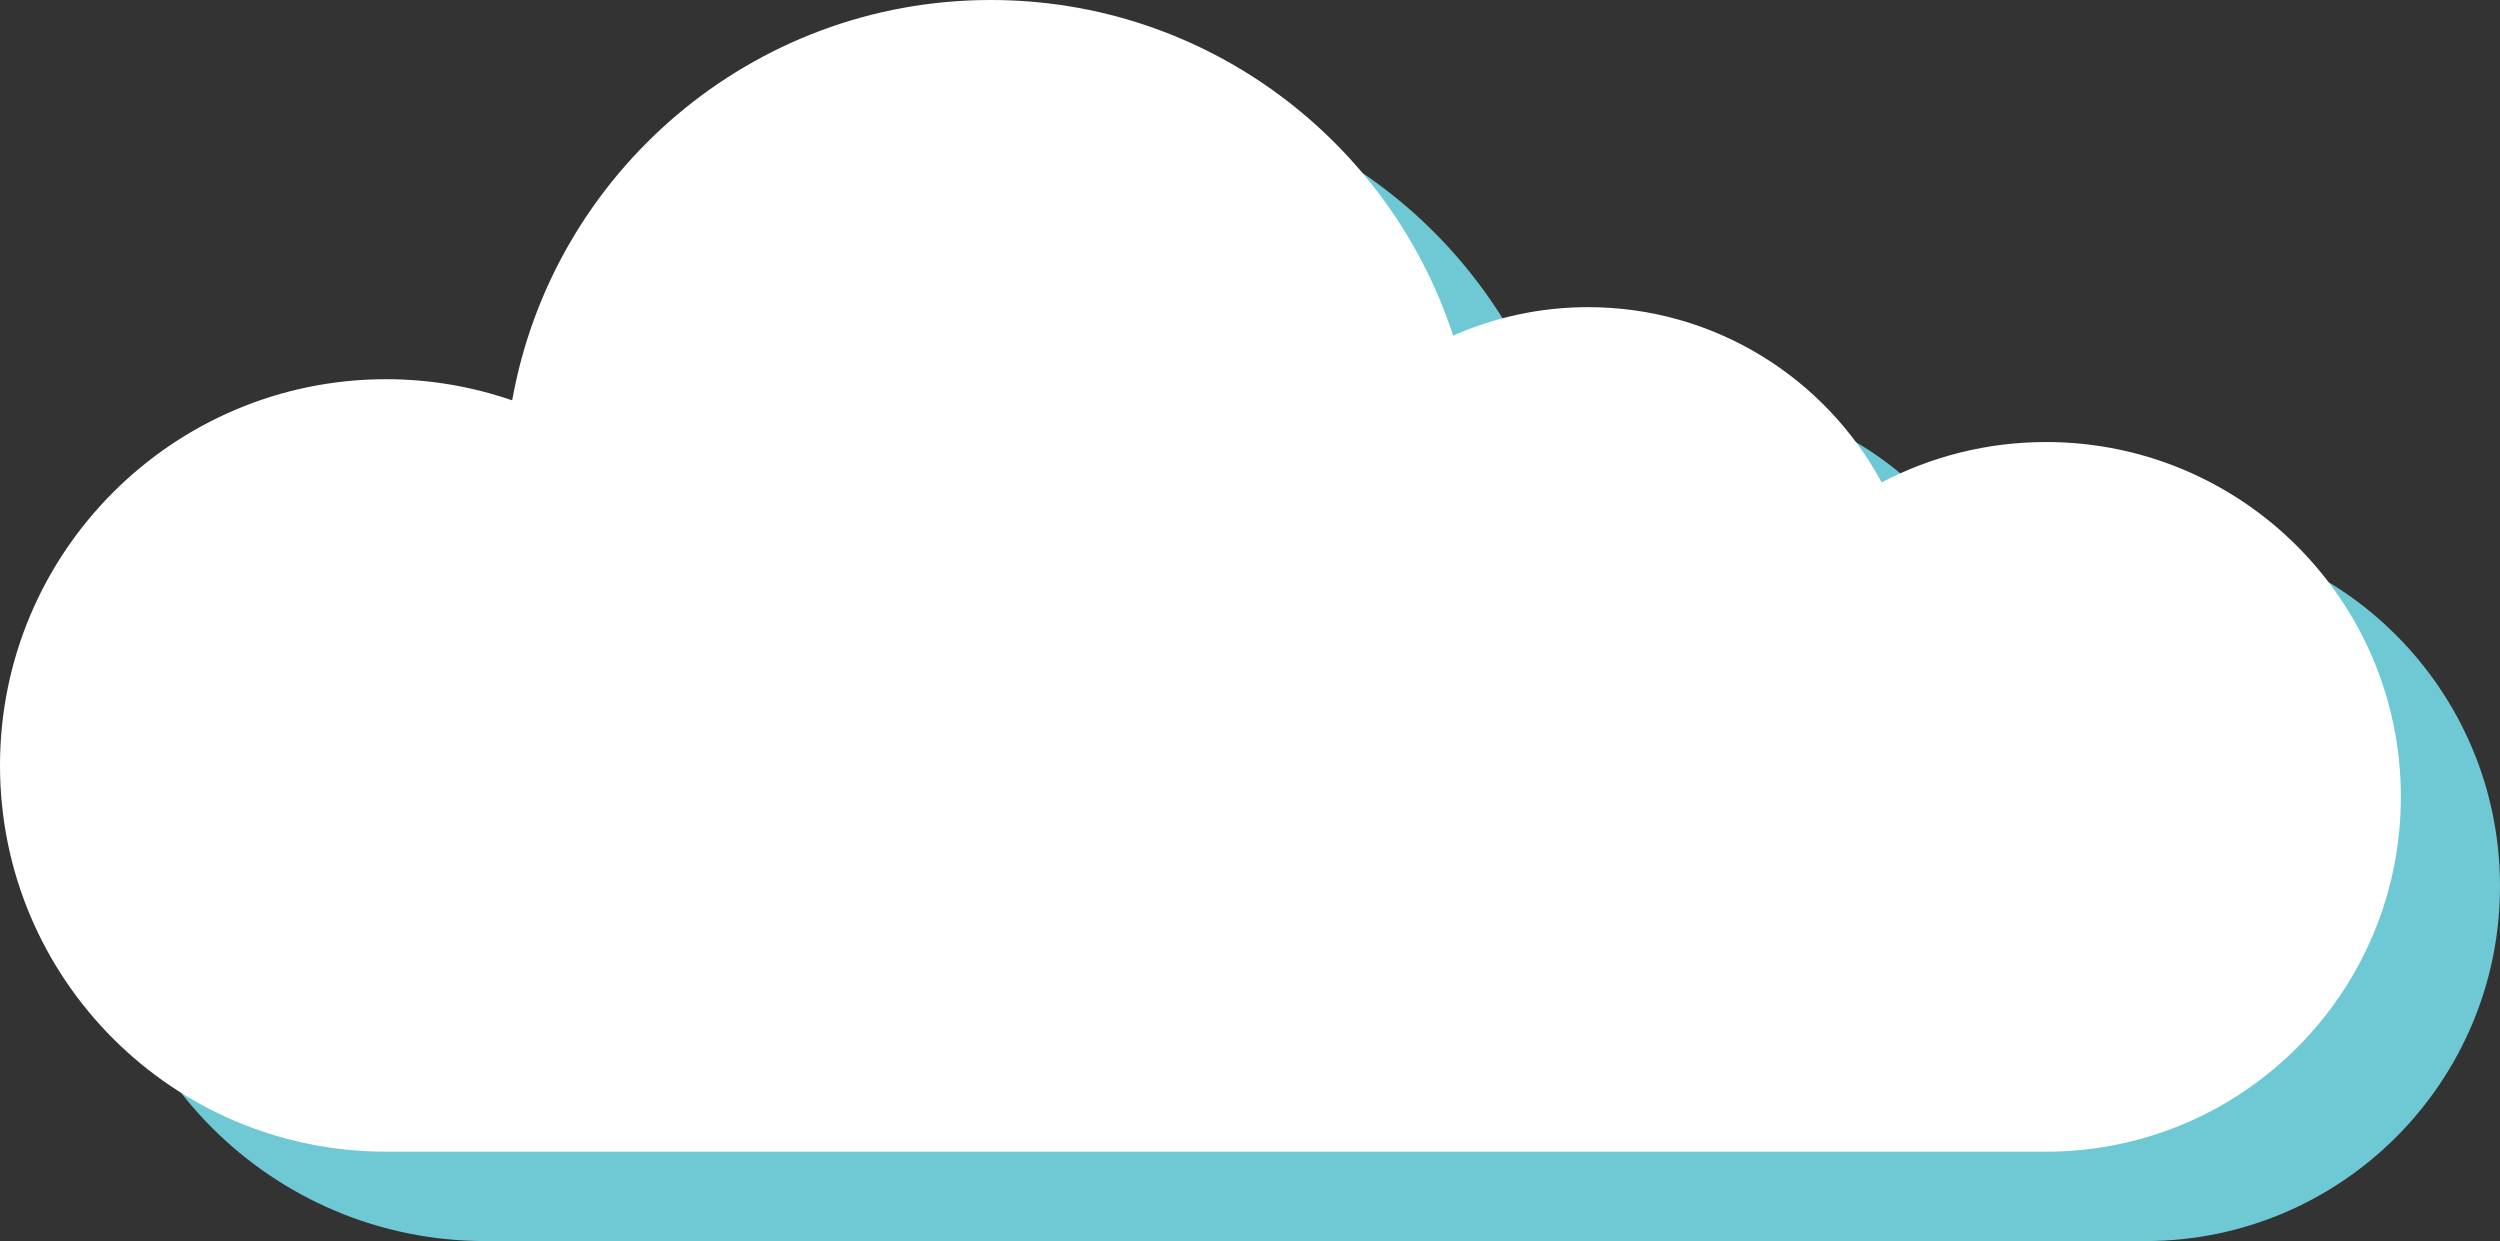 <?xml version="1.0" encoding="utf-8"?>
<!-- Generator: Adobe Illustrator 24.0.0, SVG Export Plug-In . SVG Version: 6.00 Build 0)  -->
<svg version="1.1" id="Layer_1" xmlns="http://www.w3.org/2000/svg" xmlns:xlink="http://www.w3.org/1999/xlink" x="0px" y="0px"
	 viewBox="0 0 92.3 45.82" style="enable-background:new 0 0 92.3 45.82;" xml:space="preserve">
<rect x="0" y="0" width="92.3" height="45.82" fill="#333333" stroke="none"/>
<style type="text/css">
	.st0{fill:#89DAE4;}
	.st1{fill:#454258;}
	.st2{fill:#FFFFFF;}
	.st3{fill:#F18122;}
	.st4{fill:#F6911E;}
	.st5{fill:#00D2E1;}
	.st6{fill:#359EBB;}
	.st7{fill:#CCF0F5;}
	.st8{fill:#6EC9D5;}
	.st9{fill:#003B6F;}
	.st10{fill:#EC8A00;}
	.st11{fill:#161616;}
	.st12{fill:#F7BE89;}
	.st13{fill:#ED8B00;}
	.st14{fill:#FFD7B6;}
	.st15{fill:#F5F5F5;}
	.st16{fill:#D91A32;}
	.st17{fill:#012169;}
	.st18{fill:#003B7A;}
	.st19{fill:#00558C;}
	.st20{fill:#00709E;}
	.st21{fill:#008BB0;}
	.st22{fill:#00A5C2;}
	.st23{fill:#00C1D5;}
	.st24{fill:#CC6A25;}
	.st25{fill:#D37C21;}
	.st26{fill:#EB9924;}
	.st27{fill:#EAA849;}
	.st28{fill:#EAB86E;}
	.st29{fill:#E9C794;}
	.st30{fill:#C65727;}
	.st31{fill:#BF4328;}
	.st32{fill:#BB2F29;}
	.st33{fill:#C8102E;}
	.st34{fill:#B93634;}
	.st35{fill:#A63A35;}
	.st36{fill:#943E36;}
	.st37{fill:#E8E9DF;}
	.st38{fill:#D0CBC3;}
	.st39{fill:#B9B1A8;}
	.st40{fill:#A2988D;}
	.st41{fill:#8B7E71;}
	.st42{fill:#746456;}
	.st43{fill:#5E4B3C;}
	.st44{fill:#E8D6B9;}
	.st45{fill:#824238;}
	.st46{fill:#6F463A;}
</style>
<g>
	<path class="st8" d="M79.2,19.61c-2.19,0-4.25,0.54-6.07,1.49c-2.08-3.85-6.16-6.47-10.84-6.47c-1.77,0-3.46,0.38-4.98,1.05
		C54.97,8.5,48.21,3.3,40.24,3.3c-8.83,0-16.17,6.38-17.67,14.78c-1.46-0.5-3.02-0.78-4.65-0.78c-7.88,0-14.26,6.38-14.26,14.26
		c0,7.88,6.38,14.26,14.26,14.26H79.2c7.24,0,13.1-5.87,13.1-13.1C92.3,25.48,86.44,19.61,79.2,19.61z"/>
	<path class="st2" d="M75.54,16.32c-2.19,0-4.25,0.54-6.07,1.49c-2.08-3.85-6.16-6.47-10.84-6.47c-1.77,0-3.46,0.38-4.98,1.05
		C51.3,5.2,44.55,0,36.58,0c-8.83,0-16.17,6.38-17.67,14.78c-1.46-0.5-3.02-0.78-4.65-0.78C6.38,14,0,20.39,0,28.26
		c0,7.88,6.38,14.26,14.26,14.26h61.28c7.24,0,13.1-5.87,13.1-13.1C88.64,22.18,82.77,16.32,75.54,16.32z"/>
</g>
</svg>
